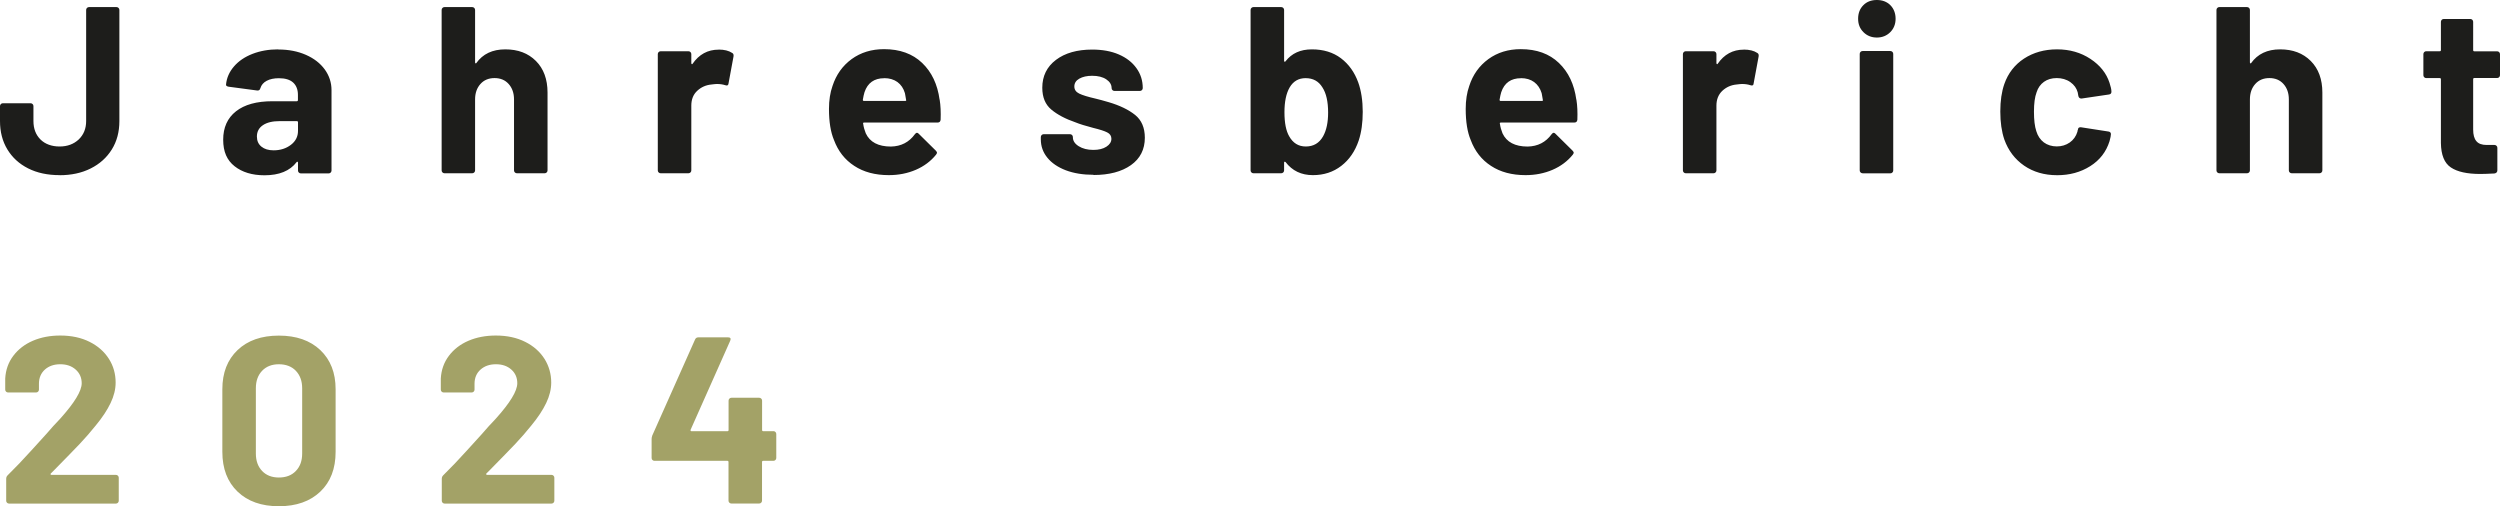 <svg xmlns="http://www.w3.org/2000/svg" xmlns:xlink="http://www.w3.org/1999/xlink" id="Ebene_1" data-name="Ebene 1" viewBox="0 0 359.57 72.81"><defs><style>      .cls-1 {        fill: none;      }      .cls-2 {        fill: #1d1d1b;      }      .cls-3 {        fill: #a3a267;      }      .cls-4 {        clip-path: url(#clippath);      }    </style><clipPath id="clippath"><rect class="cls-1" y="0" width="359.57" height="72.81"></rect></clipPath></defs><g class="cls-4"><path class="cls-3" d="M111.25,62.02h-1.47c-.11,0-.17-.06-.17-.17v-4.23c0-.11-.04-.21-.12-.29-.08-.08-.18-.12-.29-.12h-4c-.11,0-.21.04-.29.12-.08.08-.12.18-.12.29v4.23c0,.12-.06.17-.17.17h-5.19s-.08-.02-.1-.07c-.02-.04-.02-.09,0-.14l5.7-12.81c.07-.16.07-.28.02-.36-.06-.08-.17-.12-.33-.12h-4.27c-.23,0-.39.1-.48.31l-6.15,13.8c-.07.2-.1.37-.1.51v2.73c0,.12.04.21.12.29.08.08.18.12.29.12h10.48c.11,0,.17.06.17.17v5.56c0,.12.04.21.12.29.08.08.18.12.29.12h4c.11,0,.21-.04.29-.12.08-.08.12-.18.12-.29v-5.56c0-.11.06-.17.17-.17h1.47c.11,0,.21-.04.29-.12.08-.08.12-.18.12-.29v-3.45c0-.11-.04-.21-.12-.29-.08-.08-.18-.12-.29-.12M69.96,68.1l.51-.51c1.62-1.64,2.83-2.89,3.65-3.75.82-.87,1.58-1.74,2.29-2.63.96-1.16,1.67-2.24,2.15-3.25.48-1,.72-1.98.72-2.94,0-1.25-.33-2.39-.97-3.41-.65-1.02-1.57-1.84-2.77-2.44-1.19-.6-2.6-.91-4.22-.91-1.46,0-2.77.25-3.94.75-1.17.5-2.11,1.23-2.82,2.17-.71.94-1.09,2.03-1.16,3.26v1.6c0,.12.04.21.12.29.08.08.18.12.29.12h4.03c.11,0,.21-.04.29-.12.08-.08.12-.18.12-.29v-.85c0-.84.29-1.52.86-2.03.57-.51,1.31-.77,2.22-.77s1.65.26,2.22.77c.57.51.85,1.17.85,1.96,0,1.12-1.04,2.82-3.11,5.12-.66.68-1.31,1.4-1.95,2.15-.3.32-1.02,1.12-2.19,2.41-1.16,1.29-2.3,2.48-3.41,3.57-.14.14-.2.31-.2.51v3.14c0,.12.04.21.12.29.08.08.18.12.29.12h15.37c.11,0,.21-.04.29-.12.08-.08.12-.18.12-.29v-3.31c0-.11-.04-.21-.12-.29-.08-.08-.18-.12-.29-.12h-9.25c-.07,0-.12-.02-.14-.07-.02-.04-.01-.09.03-.14M40.11,68.68c-1,0-1.81-.31-2.41-.94-.6-.63-.9-1.46-.9-2.51v-9.39c0-1.05.3-1.88.9-2.51s1.41-.94,2.41-.94,1.84.31,2.44.94c.6.63.91,1.46.91,2.51v9.39c0,1.05-.3,1.88-.91,2.51-.6.63-1.42.94-2.44.94M40.11,72.81c2.5,0,4.49-.7,5.96-2.1,1.47-1.4,2.2-3.31,2.2-5.72v-9.01c0-2.37-.74-4.24-2.2-5.63-1.47-1.39-3.46-2.08-5.96-2.08s-4.48.69-5.94,2.08c-1.46,1.39-2.19,3.27-2.19,5.63v9.01c0,2.41.73,4.32,2.19,5.72,1.46,1.4,3.44,2.1,5.94,2.1M7.31,68.1l.51-.51c1.62-1.64,2.83-2.89,3.65-3.75.82-.87,1.58-1.74,2.29-2.63.96-1.16,1.67-2.24,2.15-3.25.48-1,.72-1.98.72-2.94,0-1.25-.32-2.39-.97-3.41-.65-1.02-1.57-1.84-2.77-2.44-1.19-.6-2.6-.91-4.22-.91-1.46,0-2.77.25-3.94.75-1.17.5-2.11,1.23-2.82,2.17s-1.09,2.03-1.16,3.26v1.6c0,.12.04.21.12.29.08.08.18.12.29.12h4.03c.11,0,.21-.04.29-.12.08-.08.12-.18.12-.29v-.85c0-.84.29-1.52.85-2.03.57-.51,1.31-.77,2.22-.77s1.65.26,2.22.77c.57.51.86,1.17.86,1.96,0,1.12-1.04,2.82-3.11,5.12-.66.68-1.31,1.4-1.95,2.15-.3.32-1.02,1.12-2.19,2.41-1.16,1.29-2.3,2.48-3.41,3.57-.14.14-.2.31-.2.51v3.14c0,.12.04.21.12.29.08.08.18.12.29.12h15.37c.11,0,.21-.04.29-.12.08-.08.12-.18.12-.29v-3.31c0-.11-.04-.21-.12-.29-.08-.08-.18-.12-.29-.12H7.41c-.07,0-.12-.02-.14-.07-.02-.04,0-.09.04-.14"></path><path class="cls-2" d="M359.57,10.83v-3.04c0-.11-.04-.21-.12-.29-.08-.08-.18-.12-.29-.12h-3.28c-.11,0-.17-.06-.17-.17V3.14c0-.11-.04-.21-.12-.29-.08-.08-.18-.12-.29-.12h-3.82c-.12,0-.21.04-.29.12s-.12.18-.12.29v4.06c0,.12-.06.17-.17.17h-1.94c-.12,0-.21.04-.29.12-.08.08-.12.18-.12.29v3.04c0,.11.04.21.12.29s.18.12.29.12h1.94c.12,0,.17.06.17.17v9.15c.02,1.73.5,2.91,1.43,3.53.93.63,2.34.94,4.23.94.41,0,1.09-.02,2.05-.07.27-.05.41-.2.41-.45v-3.24c0-.12-.04-.21-.12-.29-.08-.08-.18-.12-.29-.12h-1.13c-.68,0-1.18-.18-1.48-.55-.31-.36-.46-.92-.46-1.67v-7.24c0-.11.06-.17.17-.17h3.28c.12,0,.21-.04.29-.12.08-.08.12-.18.12-.29M327.94,7.1c-1.84,0-3.23.66-4.17,1.98-.02.04-.06.06-.1.03-.04-.02-.07-.07-.07-.13V1.43c0-.11-.04-.21-.12-.29-.08-.08-.18-.12-.29-.12h-3.99c-.12,0-.21.04-.29.12-.08.08-.12.18-.12.29v23.08c0,.11.04.21.12.29s.18.12.29.12h3.99c.11,0,.21-.04.29-.12s.12-.18.12-.29v-10.21c0-.91.26-1.65.77-2.22.51-.57,1.19-.85,2.03-.85s1.52.28,2.03.85c.51.57.77,1.31.77,2.22v10.21c0,.11.04.21.12.29s.18.12.29.12h4c.11,0,.21-.04.29-.12s.12-.18.12-.29v-11.2c0-1.91-.56-3.43-1.67-4.54-1.12-1.12-2.58-1.67-4.4-1.67M295.87,25.2c1.8,0,3.38-.43,4.76-1.3s2.3-2.06,2.78-3.59c.14-.5.2-.84.2-1.02,0-.2-.11-.33-.34-.37l-3.93-.61c-.3-.04-.46.07-.48.34,0,.04-.01.08-.04.1,0,.09-.01.16-.03.2-.2.66-.58,1.18-1.11,1.55-.53.37-1.16.56-1.86.56s-1.35-.2-1.86-.58c-.51-.39-.87-.92-1.08-1.61-.23-.68-.34-1.62-.34-2.8s.12-2.12.38-2.8c.2-.64.56-1.14,1.06-1.5.5-.36,1.12-.54,1.84-.54s1.4.19,1.95.58c.55.39.9.88,1.06,1.47l.1.55c.07.23.2.34.41.34h.07l3.93-.58c.23-.04.34-.17.34-.37v-.07c0-.27-.09-.68-.27-1.23-.45-1.39-1.37-2.54-2.75-3.45-1.38-.91-2.98-1.37-4.8-1.37s-3.4.45-4.75,1.33c-1.34.88-2.29,2.11-2.83,3.65-.39,1.12-.58,2.43-.58,3.96s.19,2.89.58,4.03c.57,1.59,1.52,2.84,2.85,3.76,1.33.91,2.91,1.37,4.73,1.37M267.89,24.93h4c.11,0,.21-.04.29-.12s.12-.18.12-.29V7.75c0-.12-.04-.21-.12-.29-.08-.08-.18-.12-.29-.12h-4c-.11,0-.21.04-.29.12-.08.08-.12.18-.12.29v16.76c0,.11.04.21.12.29s.18.12.29.12M269.94,5.4c.77,0,1.42-.26,1.93-.77.51-.51.77-1.16.77-1.93s-.25-1.45-.75-1.95c-.5-.5-1.15-.75-1.95-.75s-1.45.25-1.94.75c-.5.5-.75,1.15-.75,1.95s.26,1.42.77,1.93c.51.51,1.16.77,1.93.77M250.8,7.14c-1.57,0-2.82.68-3.76,2.05-.02.04-.06.06-.1.03s-.07-.07-.07-.14v-1.3c0-.11-.04-.21-.12-.29-.08-.08-.18-.12-.29-.12h-4c-.11,0-.21.04-.29.12-.08.08-.12.18-.12.29v16.73c0,.11.04.21.12.29s.18.12.29.12h4c.11,0,.21-.04.29-.12s.12-.18.12-.29v-9.32c0-.89.29-1.6.85-2.13.57-.53,1.26-.84,2.08-.91.32-.04.57-.07.75-.07.45,0,.85.06,1.19.17.3.11.46.03.48-.24l.72-3.89c.04-.25-.02-.42-.2-.51-.48-.32-1.13-.48-1.95-.48M218.76,11.24c.75,0,1.38.19,1.89.56.51.38.87.91,1.08,1.59,0-.02.06.3.17.96.04.11,0,.17-.14.17h-5.91c-.12,0-.17-.06-.17-.17.07-.43.15-.8.24-1.09.45-1.34,1.4-2.01,2.83-2.01M226.72,14.34c-.3-2.21-1.13-3.97-2.51-5.29-1.38-1.32-3.2-1.98-5.48-1.98-1.8,0-3.35.48-4.66,1.43-1.31.96-2.23,2.24-2.75,3.86-.34.96-.51,2.06-.51,3.31,0,1.84.24,3.33.72,4.47.59,1.59,1.56,2.84,2.92,3.72,1.35.89,3.01,1.33,4.97,1.33,1.41,0,2.71-.26,3.89-.77,1.18-.51,2.15-1.24,2.9-2.17.09-.14.14-.23.14-.27,0-.09-.06-.19-.17-.31l-2.46-2.43c-.09-.09-.17-.14-.24-.14-.11,0-.22.07-.31.2-.84,1.16-1.99,1.75-3.45,1.78-1.82,0-3.03-.64-3.62-1.91-.18-.45-.31-.91-.37-1.37-.05-.11,0-.17.14-.17h10.55c.27,0,.42-.13.45-.41.04-1.07,0-2.04-.14-2.9M190.3,19.6c-.55.98-1.38,1.47-2.49,1.47-1.05,0-1.84-.49-2.39-1.47-.45-.77-.68-1.92-.68-3.45s.25-2.72.75-3.58c.52-.89,1.29-1.33,2.29-1.33,1.07,0,1.88.44,2.42,1.33.55.84.82,2.05.82,3.62,0,1.41-.24,2.55-.72,3.41M195.35,11.85c-.53-1.46-1.35-2.61-2.48-3.47-1.13-.85-2.52-1.28-4.18-1.28s-2.9.57-3.79,1.71c-.05.07-.09.09-.14.07-.05-.02-.07-.07-.07-.14V1.43c0-.11-.04-.21-.12-.29-.08-.08-.18-.12-.29-.12h-4c-.11,0-.21.04-.29.12-.08.08-.12.18-.12.29v23.08c0,.11.04.21.12.29s.18.12.29.12h4c.11,0,.21-.04.29-.12s.12-.18.12-.29v-1.13c0-.07.02-.11.07-.12.04-.01.09,0,.14.05.96,1.25,2.26,1.88,3.93,1.88,1.57,0,2.93-.44,4.08-1.33,1.15-.88,1.99-2.11,2.51-3.65.39-1.18.58-2.56.58-4.13s-.22-3.05-.65-4.23M157.28,25.17c2.25,0,4.05-.48,5.38-1.42,1.33-.94,2-2.26,2-3.94,0-1.43-.47-2.53-1.4-3.28-.94-.75-2.21-1.37-3.82-1.84-.37-.11-.71-.21-1.02-.29-.32-.08-.6-.15-.86-.22-1.09-.25-1.87-.49-2.34-.72-.47-.23-.7-.57-.7-1.02,0-.48.24-.86.72-1.13.48-.27,1.09-.41,1.84-.41.84,0,1.52.17,2.03.51.51.34.77.76.77,1.26,0,.11.04.21.12.29.08.08.18.12.29.12h3.66c.11,0,.21-.04.29-.12.08-.08.12-.18.12-.29,0-1.07-.3-2.03-.91-2.87-.6-.84-1.45-1.5-2.54-1.97-1.09-.47-2.37-.7-3.82-.7-2.16,0-3.9.49-5.21,1.48-1.31.99-1.97,2.33-1.97,4.01,0,1.37.43,2.41,1.3,3.14.87.73,2.03,1.34,3.48,1.84.61.25,1.46.51,2.53.79.94.23,1.61.44,2.02.65.41.2.61.51.61.92,0,.45-.24.83-.72,1.14-.48.31-1.1.46-1.88.46-.84,0-1.54-.18-2.1-.53-.56-.35-.84-.78-.84-1.28v-.04c0-.11-.04-.21-.12-.29-.08-.08-.18-.12-.29-.12h-3.79c-.11,0-.21.04-.29.12-.08.08-.12.18-.12.29v.34c0,.98.31,1.86.94,2.63.62.77,1.51,1.37,2.65,1.81,1.14.43,2.47.65,3.99.65M127.18,11.24c.75,0,1.38.19,1.9.56.51.38.87.91,1.07,1.59,0-.02.06.3.17.96.05.11,0,.17-.14.17h-5.91c-.12,0-.17-.06-.17-.17.07-.43.15-.8.24-1.09.45-1.34,1.4-2.01,2.83-2.01M135.14,14.34c-.3-2.21-1.13-3.97-2.51-5.29-1.38-1.32-3.21-1.98-5.48-1.98-1.8,0-3.35.48-4.66,1.43-1.31.96-2.22,2.24-2.75,3.86-.34.96-.51,2.06-.51,3.31,0,1.84.24,3.33.72,4.47.59,1.59,1.56,2.84,2.92,3.72,1.35.89,3.01,1.33,4.97,1.33,1.41,0,2.71-.26,3.89-.77,1.18-.51,2.15-1.24,2.9-2.17.09-.14.14-.23.14-.27,0-.09-.06-.19-.17-.31l-2.46-2.43c-.09-.09-.17-.14-.24-.14-.11,0-.22.07-.31.2-.84,1.16-1.99,1.75-3.45,1.78-1.82,0-3.03-.64-3.62-1.91-.18-.45-.31-.91-.37-1.37-.05-.11,0-.17.14-.17h10.55c.27,0,.42-.13.45-.41.04-1.07,0-2.04-.14-2.9M103.36,7.14c-1.57,0-2.82.68-3.76,2.05-.02.04-.06.06-.1.03-.05-.02-.07-.07-.07-.14v-1.3c0-.11-.04-.21-.12-.29-.08-.08-.18-.12-.29-.12h-4c-.11,0-.21.04-.29.12-.08.08-.12.18-.12.29v16.73c0,.11.04.21.12.29s.18.12.29.12h4c.11,0,.21-.04.29-.12s.12-.18.12-.29v-9.32c0-.89.28-1.6.85-2.13.57-.53,1.26-.84,2.08-.91.32-.04.57-.07.75-.07.45,0,.85.06,1.19.17.3.11.45.03.48-.24l.72-3.89c.04-.25-.02-.42-.2-.51-.48-.32-1.13-.48-1.95-.48M72.67,7.1c-1.84,0-3.23.66-4.17,1.98-.02.04-.06.06-.1.03-.04-.02-.07-.07-.07-.13V1.43c0-.11-.04-.21-.12-.29-.08-.08-.18-.12-.29-.12h-3.99c-.12,0-.21.04-.29.12-.08.08-.12.18-.12.29v23.08c0,.11.04.21.12.29s.18.12.29.12h3.99c.11,0,.21-.04.29-.12s.12-.18.12-.29v-10.21c0-.91.26-1.65.77-2.22.51-.57,1.19-.85,2.03-.85s1.52.28,2.03.85c.51.57.77,1.31.77,2.22v10.21c0,.11.04.21.12.29s.18.12.29.12h4c.11,0,.21-.04.29-.12s.12-.18.12-.29v-11.2c0-1.91-.56-3.43-1.67-4.54-1.12-1.12-2.58-1.67-4.4-1.67M39.34,21.62c-.73,0-1.31-.18-1.74-.53s-.65-.83-.65-1.45c0-.71.29-1.25.87-1.64.58-.39,1.38-.58,2.41-.58h2.46c.11,0,.17.06.17.17v1.23c0,.82-.34,1.49-1.02,2.01-.68.52-1.51.79-2.49.79M40.02,7.1c-1.37,0-2.6.22-3.71.65-1.1.43-1.99,1.03-2.66,1.81s-1.05,1.64-1.14,2.6c-.02.16.1.26.37.31l4.13.55c.23.02.37-.09.44-.34.14-.46.44-.81.91-1.06.47-.25,1.05-.37,1.76-.37.91,0,1.59.21,2.05.63.45.42.68,1.01.68,1.76v.75c0,.11-.06.17-.17.17h-3.48c-2.28,0-4.03.48-5.26,1.45-1.23.97-1.84,2.33-1.84,4.08s.55,2.96,1.64,3.82,2.53,1.3,4.3,1.3c2.12,0,3.65-.63,4.61-1.88.04-.07.09-.09.14-.07.04.02.07.07.07.14v1.13c0,.11.04.21.12.29.08.08.18.12.29.12h4c.11,0,.21-.04.29-.12s.12-.18.12-.29v-11.57c0-1.09-.33-2.08-.97-2.97-.65-.89-1.55-1.59-2.71-2.1-1.16-.51-2.48-.77-3.96-.77M8.57,25.2c1.68,0,3.18-.32,4.47-.97,1.3-.65,2.31-1.56,3.04-2.73.73-1.17,1.09-2.53,1.09-4.08V1.43c0-.11-.04-.21-.12-.29-.08-.08-.18-.12-.29-.12h-3.96c-.11,0-.21.04-.29.12-.08.08-.12.18-.12.29v15.98c0,1.09-.36,1.97-1.07,2.65-.72.67-1.63,1.01-2.75,1.01s-2.08-.34-2.75-1.01c-.67-.67-1.01-1.55-1.01-2.65v-2.15c0-.12-.04-.21-.12-.29-.08-.08-.18-.12-.29-.12H.41c-.12,0-.21.04-.29.12S0,15.15,0,15.26v2.15c0,1.55.35,2.91,1.06,4.08.71,1.17,1.7,2.08,2.99,2.73,1.29.65,2.79.97,4.53.97"></path></g></svg>
